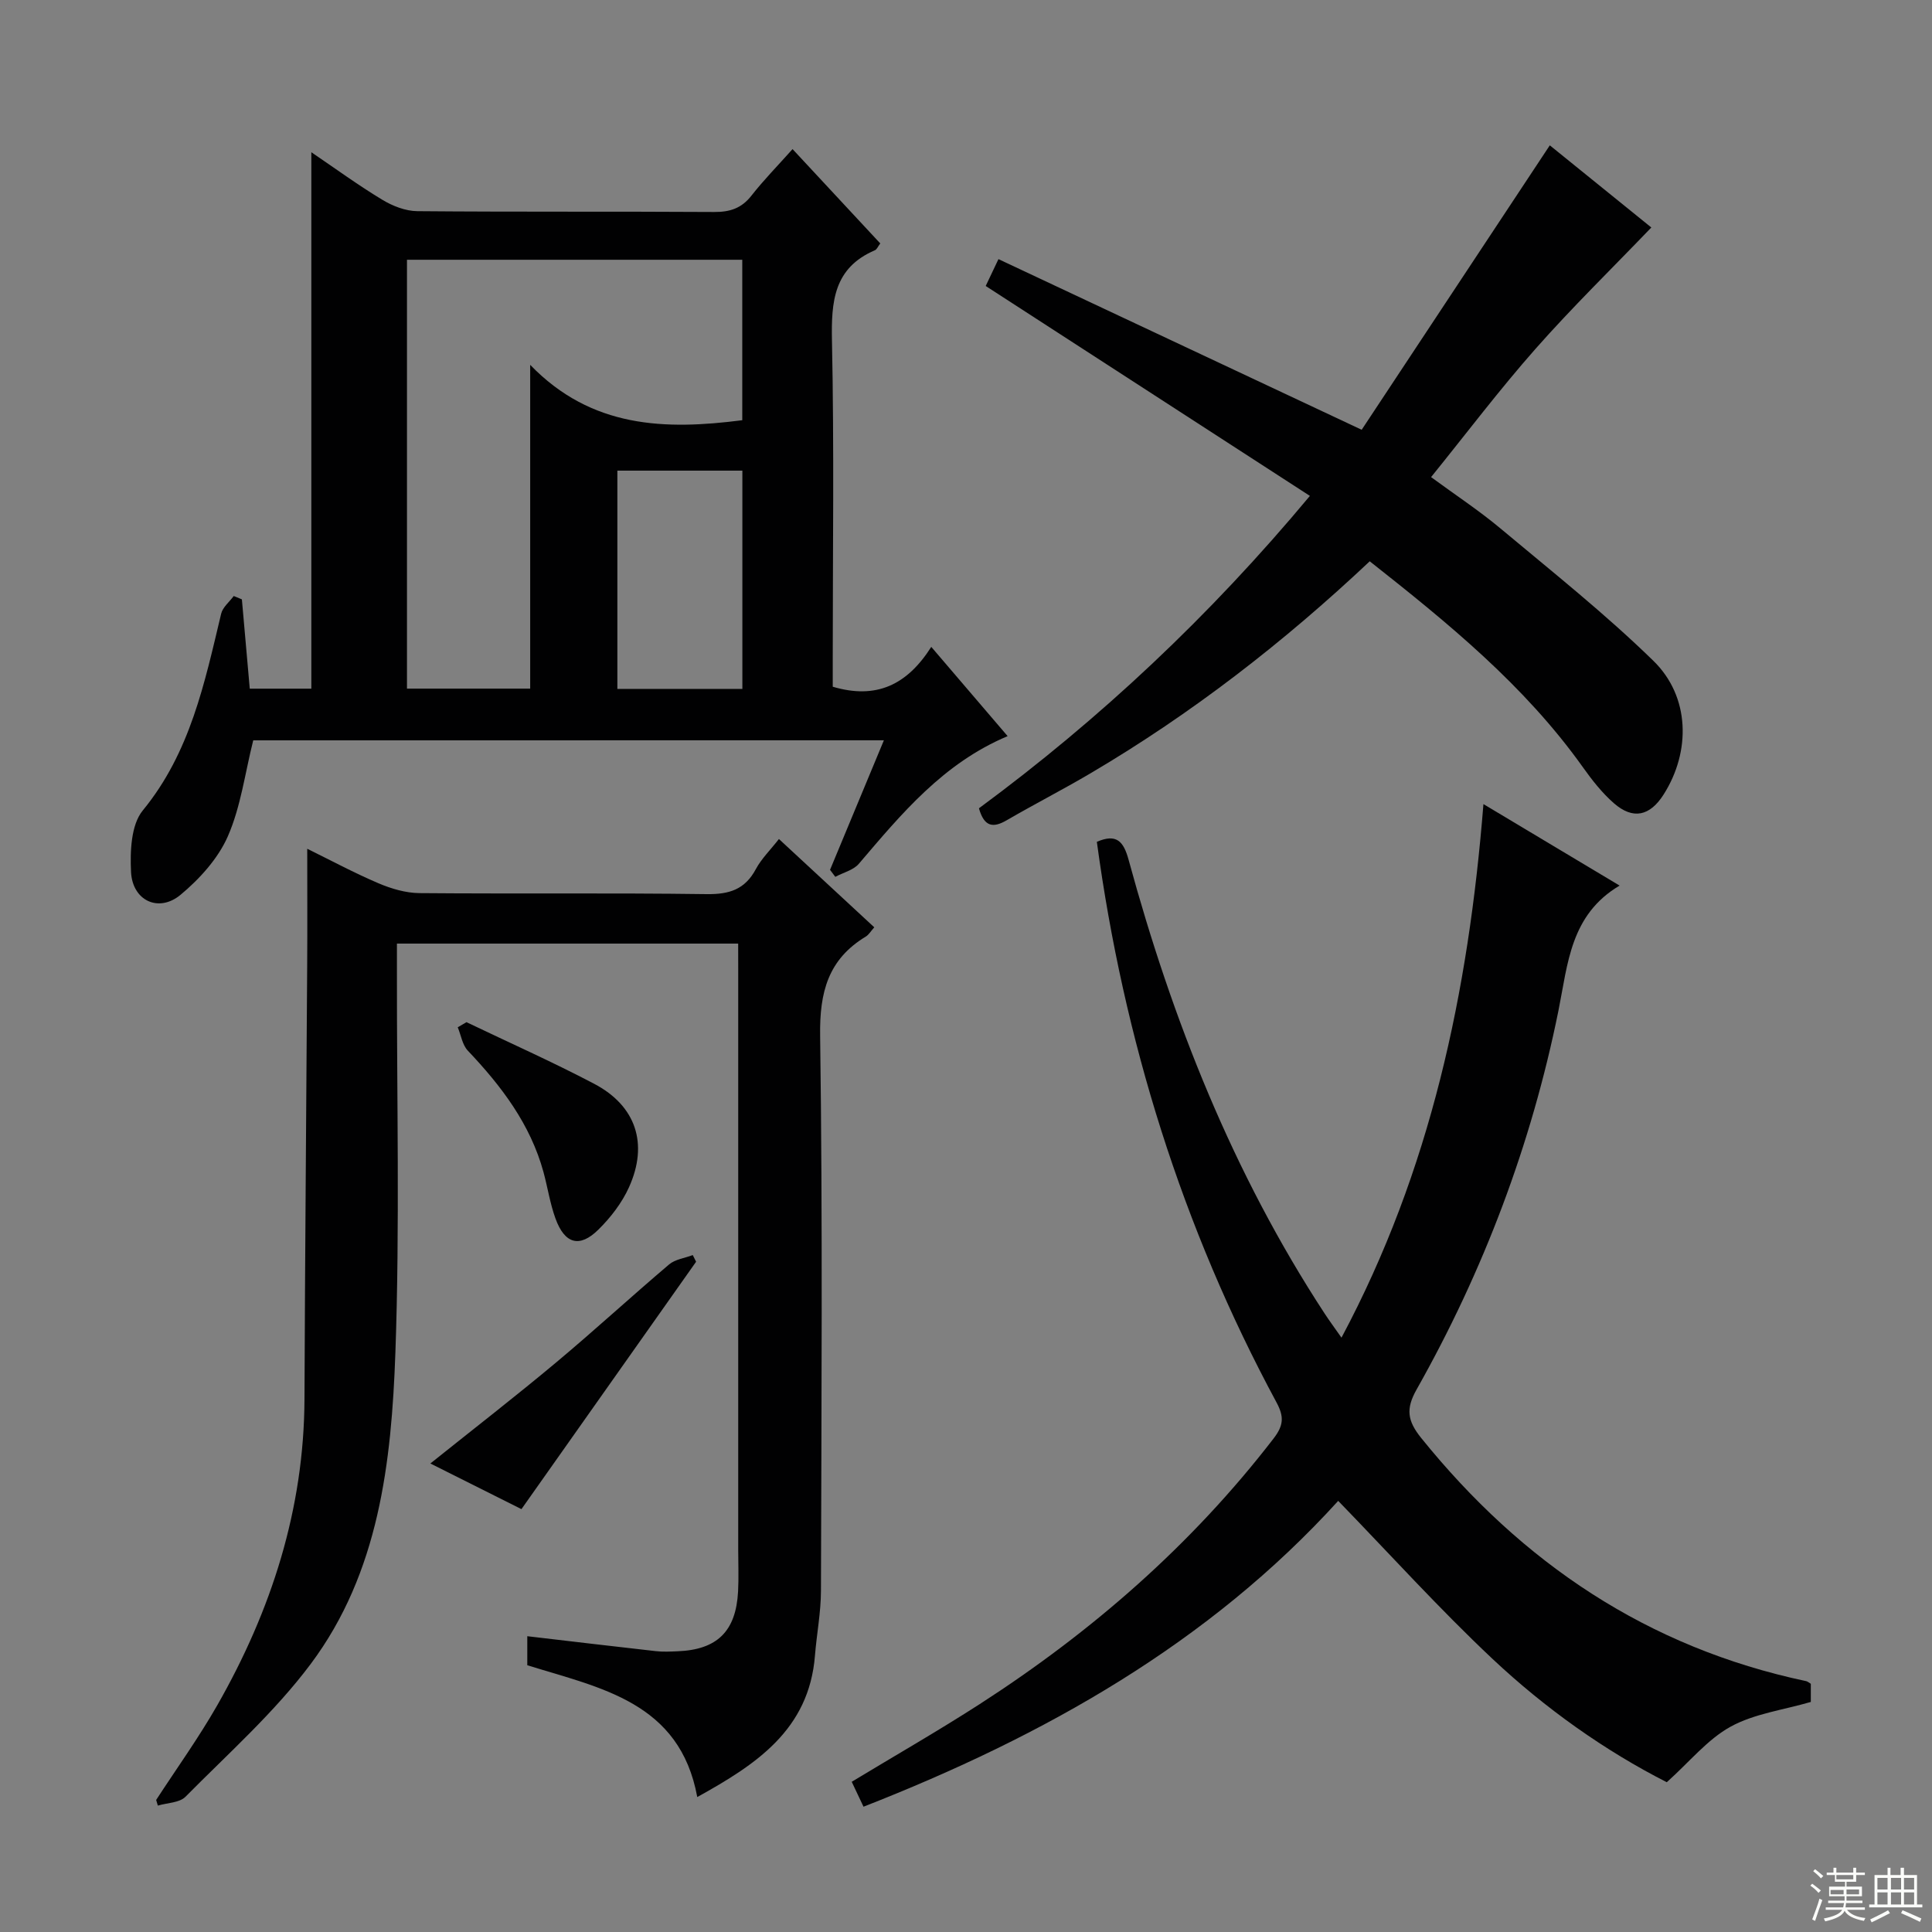 <svg enable-background="new 0 0 400 400" viewBox="0 0 400 400" xmlns="http://www.w3.org/2000/svg"><rect x="0" y="0" width="400" height="400" fill="#808080" stroke="none"/><g fill="#010102"><path d="m52.43 153.28c-1.72 6.85-2.58 13.75-5.25 19.85-2.02 4.62-5.85 8.84-9.8 12.13-4.52 3.76-9.95 1.23-10.25-4.71-.21-4.27-.01-9.77 2.42-12.74 9.85-12 12.8-26.39 16.24-40.75.32-1.35 1.71-2.44 2.6-3.66.56.23 1.13.46 1.69.69.53 6.05 1.07 12.11 1.63 18.49h12.75c0-36.66 0-73.5 0-111.06 4.97 3.37 9.69 6.82 14.69 9.84 2.13 1.29 4.81 2.34 7.25 2.36 20.49.18 40.97.04 61.46.17 3.27.02 5.67-.76 7.73-3.4 2.54-3.24 5.45-6.2 8.5-9.62 6.25 6.72 12.2 13.12 18.16 19.53-.5.66-.72 1.25-1.11 1.41-8.53 3.66-9.06 10.62-8.89 18.78.46 21.98.16 43.97.16 65.96v5.63c9.03 2.67 15.39-.37 20.4-8.25 5.46 6.38 10.47 12.23 15.81 18.48-13.34 5.61-21.99 16.09-30.8 26.42-1.13 1.33-3.23 1.82-4.88 2.71-.36-.48-.73-.97-1.09-1.45 3.66-8.81 7.32-17.62 11.15-26.82-43.98.01-87.5.01-130.57.01zm57.34-77.74c12.71 13.15 27.99 13.51 43.91 11.46 0-11.11 0-22.05 0-33.22-23.3 0-46.35 0-69.42 0v88.79h25.51c0-22.09 0-43.81 0-67.03zm43.93 21.9c-8.77 0-17.17 0-25.88 0v45.19h25.88c0-15.06 0-29.82 0-45.19z"/><path d="m178.78 374.06c-1.01-2.13-1.7-3.6-2.44-5.16 8.99-5.44 17.9-10.54 26.51-16.09 23.26-15 43.86-32.96 60.82-54.97 2.08-2.7 2.22-4.5.63-7.46-19.59-36.34-31.65-75.12-37.21-116.09 4.03-1.74 5.52-.17 6.58 3.74 9.05 33.2 21.61 64.91 40.54 93.86.99 1.52 2.08 2.99 3.53 5.06 18.45-34.59 26.28-71.45 29.39-110.47 9.66 5.78 18.83 11.27 28.19 16.87-10.2 6.05-10.71 16.19-12.65 25.84-5.6 27.72-15.5 53.9-29.39 78.51-2.23 3.96-1.92 6.43.94 9.99 20.88 25.9 46.92 43.43 79.72 50.37.3.06.56.31.97.55v3.76c-5.77 1.68-11.72 2.43-16.61 5.12-4.78 2.63-8.46 7.24-13.21 11.5-12.78-6.5-25.12-15.23-36.13-25.58-11-10.35-21.16-21.6-31.9-32.67-26.71 29.41-60.71 48.62-98.28 63.32z"/><path d="m152.83 195.36c-23.64 0-46.74 0-70.65 0v5.75c-.04 26.33.61 52.69-.32 78.98-.81 22.66-3.38 45.5-17.54 64.43-7.5 10.02-17.06 18.52-25.92 27.48-1.25 1.26-3.78 1.25-5.72 1.83-.12-.39-.23-.78-.35-1.17 4.24-6.52 8.8-12.86 12.65-19.6 11.2-19.63 17.97-40.58 18.06-63.44.11-29.97.38-59.95.56-89.92.05-7.78.01-15.57.01-23.97 4.75 2.33 9.64 4.96 14.72 7.13 2.65 1.13 5.65 2.02 8.49 2.05 19.83.17 39.66-.06 59.49.21 4.67.06 7.92-.95 10.18-5.18 1.15-2.15 2.99-3.94 4.78-6.23 6.64 6.15 13.05 12.09 19.74 18.28-.72.8-1.13 1.54-1.76 1.92-7.79 4.71-9.58 11.5-9.45 20.47.53 38.32.27 76.66.17 114.99-.01 4.46-.88 8.91-1.24 13.38-1.22 15.44-12.27 22.61-24.37 29.31-3.61-19.68-20.01-22.56-35.19-27.29 0-1.97 0-3.92 0-6.01 8.96 1.05 17.78 2.1 26.6 3.09 1.48.17 3 .09 4.49.03 8.22-.32 12.11-4.12 12.55-12.38.15-2.83.03-5.66.03-8.5 0-39.83 0-79.66 0-119.49-.01-1.96-.01-3.91-.01-6.15z"/><path d="m283.59 116.21c-17.86 16.82-36.9 31.57-57.77 43.87-5.73 3.38-11.65 6.41-17.4 9.75-2.79 1.62-4.64 1.41-5.74-2.48 25.01-18.46 47.72-39.72 68.52-64.68-22.54-14.59-44.69-28.94-67.12-43.46.64-1.34 1.4-2.95 2.64-5.56 24.75 11.63 49.33 23.18 75.2 35.33 12.69-19.18 25.67-38.82 38.95-58.89 6.85 5.54 14.12 11.43 21.02 17.01-8.18 8.52-16.38 16.52-23.94 25.08-7.46 8.44-14.27 17.46-21.66 26.6 5.12 3.76 9.97 6.95 14.39 10.65 10.7 8.95 21.67 17.66 31.63 27.38 7.61 7.42 7.77 18.78 2.14 27.66-2.85 4.5-6.35 5.29-10.31 1.83-2.46-2.15-4.55-4.82-6.46-7.51-12.06-16.92-27.9-29.81-44.09-42.58z"/><path d="m107.96 312.45c-6.08-3.05-12.27-6.15-18.86-9.45 9.07-7.26 17.71-13.95 26.09-20.96 7.91-6.61 15.49-13.6 23.35-20.26 1.27-1.07 3.24-1.3 4.89-1.93l.69 1.38c-11.93 16.91-23.86 33.8-36.16 51.22z"/><path d="m96.58 211.63c8.82 4.23 17.77 8.2 26.42 12.75 8.68 4.56 11.29 12.43 7.23 21.42-1.46 3.24-3.8 6.28-6.35 8.79-3.89 3.83-6.96 2.95-8.87-2.3-1.13-3.1-1.62-6.43-2.49-9.63-2.72-9.93-8.71-17.8-15.66-25.13-1.14-1.2-1.41-3.21-2.09-4.84.6-.36 1.2-.71 1.81-1.06z"/></g><path d="m374.8 390.4.4-.4c.7.5 1.3 1 1.8 1.4l-.5.5c-.5-.6-1.1-1.1-1.7-1.5zm1 7.3-.6-.3c.5-1.4 1.1-2.8 1.5-4.3.2.1.4.2.6.3-.5 1.3-1 2.8-1.5 4.3zm-.4-10.3.4-.4c.4.3 1 .8 1.7 1.4l-.5.5c-.4-.5-1-1-1.6-1.5zm2.5.3h1.7v-1h.6v1h3.5v-1h.6v1h1.8v.5h-1.8v1.4h-2v1h3.2v2h-3.2v.9h3.3v.5h-3.4c0 .3-.1.6-.1.9h4v.5h-3.7c.7.9 1.9 1.5 3.8 1.7-.1.2-.2.4-.3.6-2.1-.4-3.5-1.1-4-2.1-.4 1-1.8 1.7-4 2.2-.1-.2-.2-.4-.3-.6 2.1-.4 3.4-1 3.8-1.8h-3.4v-.5h3.6c.1-.3.1-.6.2-.9h-3.3v-.5h3.4c0-.3 0-.6 0-.9h-3.2v-2h3.3v-1h-2.1v-1.4h-1.7v-.5zm1.1 3.5v1h2.7c0-.3 0-.4 0-.4 0-.1 0-.2 0-.2 0-.1 0-.2 0-.3h-2.7zm1.2-3v.9h3.5v-.9zm4.7 3h-2.6v.6.4h2.6z" fill="#fbfcfa"/><path d="m393.6 386.7h.6v1.5h2.7v6.1h1.1v.6h-11v-.6h1.1v-6.1h2.7v-1.5h.6v1.5h2.1v-1.5zm-2.7 8.8.4.6c-1.2.6-2.5 1.3-3.8 1.9-.1-.2-.2-.4-.3-.6 1.2-.6 2.5-1.2 3.7-1.9zm-2.2-6.7v2.4h2.1v-2.4zm0 3v2.5h2.1v-2.5zm2.8-3v2.4h2.1v-2.4zm0 3v2.5h2.1v-2.5zm6 6.1c-1.4-.7-2.7-1.3-3.9-1.8l.3-.6c1.5.6 2.7 1.2 3.9 1.7zm-1.2-9.1h-2.1v2.4h2.1zm-2.1 3v2.5h2.1v-2.5z" fill="#fbfcfa"/></svg>
